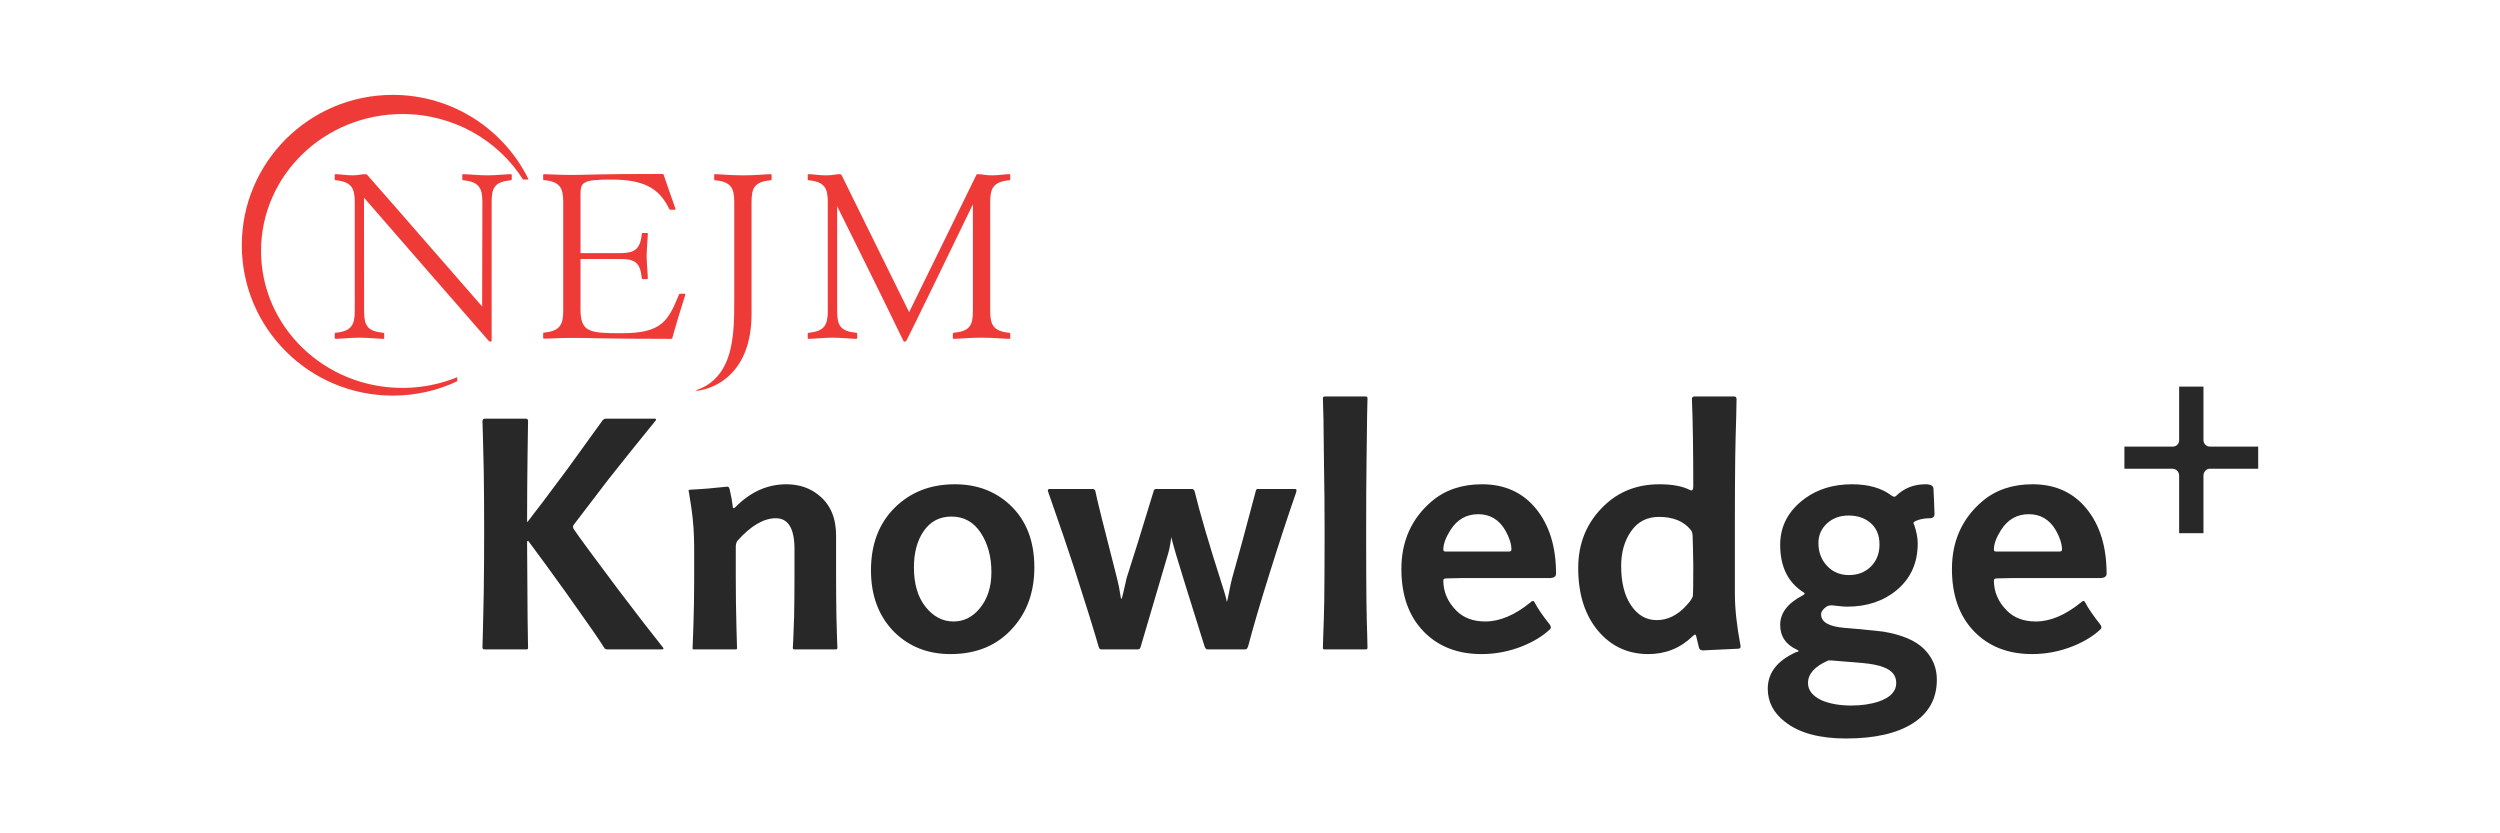 <?xml version="1.0" encoding="UTF-8"?>
<!DOCTYPE svg PUBLIC "-//W3C//DTD SVG 1.1//EN" "http://www.w3.org/Graphics/SVG/1.1/DTD/svg11.dtd">
<!-- Creator: CorelDRAW 2020 (64-Bit) -->
<svg xmlns="http://www.w3.org/2000/svg" xml:space="preserve" width="25.4mm" height="8.467mm" version="1.1" style="shape-rendering:geometricPrecision; text-rendering:geometricPrecision; image-rendering:optimizeQuality; fill-rule:evenodd; clip-rule:evenodd"
viewBox="0 0 2539.98 846.66"
 xmlns:xlink="http://www.w3.org/1999/xlink"
 xmlns:xodm="http://www.corel.com/coreldraw/odm/2003">
 <defs>
  <style type="text/css">
   <![CDATA[
    .fil1 {fill:#282829}
    .fil2 {fill:#EE3B37;fill-rule:nonzero}
    .fil0 {fill:#282829;fill-rule:nonzero}
   ]]>
  </style>
 </defs>
 <g id="Capa_x0020_1">
  <g id="_1490420243568">
   <path class="fil0" d="M614.25 658.73c-4.08,-6.84 -16.93,-25.39 -38.52,-55.69 -15,-20.95 -27.94,-38.72 -38.86,-53.3 -0.56,-0.23 -1.01,-0.12 -1.35,0.35 0.16,25.95 0.34,51.58 0.5,76.86 0.34,23.47 0.51,33.94 0.51,31.43 0,0.91 -0.57,1.37 -1.7,1.37 0,0 -3.07,0 -9.21,0 -6.13,0 -10.34,0 -12.61,0 -2.27,0 -6.19,0 -11.75,0 -5.57,0 -8.59,0 -9.03,0 -1.37,0 -2.05,-0.68 -2.05,-2.05 0,-0.22 0.16,-5.69 0.45,-16.4 0.29,-12.98 0.57,-26.19 0.86,-39.63 0.28,-19.82 0.4,-40.65 0.4,-62.53 0,-21.86 -0.12,-42.02 -0.4,-60.47 -0.29,-12.76 -0.57,-24.71 -0.86,-35.87 -0.29,-9.57 -0.45,-14.46 -0.45,-14.69 0,-1.82 0.79,-2.73 2.38,-2.73 0.46,0 3.35,0 8.7,0 5.33,0 9.03,0 11.07,0 -2.72,0 4.54,0 21.82,0 1.59,0 2.38,0.79 2.38,2.38 0,-2.27 -0.17,8.67 -0.51,32.81 -0.34,24.13 -0.5,47.14 -0.5,69.01 0,0.91 0.22,1.03 0.67,0.34 7.05,-8.88 20.45,-26.65 40.23,-53.3 9.31,-12.75 21.24,-29.26 35.78,-49.54 0.91,-1.13 2.05,-1.7 3.42,-1.7 0.22,0 2.78,0 7.67,0 4.88,0 8.69,0 11.42,0 3.18,0 9.08,0 17.72,0 8.63,0 12.84,0 12.61,0 1.82,0 2.04,0.79 0.69,2.38 -16.88,20.67 -32.91,40.73 -48.18,60.03 -5.23,6.83 -16.71,21.86 -34.43,45.1 -1.25,1.59 -1.25,3.18 -0.11,4.84 6.08,8.87 21.13,29.32 45.1,61.27 19.83,26.19 34.88,45.61 45.11,58.36 1.36,1.59 1.14,2.39 -0.69,2.39 0.24,0 -4.08,0 -12.94,0 -8.87,0 -15,0 -18.4,0 -3.42,0 -8.31,0 -14.67,0 -6.36,0 -9.65,0 -9.89,0 -0.91,0 -1.69,-0.34 -2.38,-1.02zm133.63 -144.19c14.99,-15.02 32.03,-22.54 51.12,-22.54 12.95,0 23.98,3.75 33.07,11.27 11.58,9.34 17.38,22.89 17.38,40.67l0 38.59c0,16.17 0.12,30.75 0.34,43.74 0.22,9.11 0.46,17.09 0.68,23.91 0.23,5.93 0.34,8.55 0.34,7.86 0,1.15 -0.56,1.71 -1.7,1.71 -1.13,0 -4.49,0 -10,0 -5.45,0 -9.03,0 -10.62,0 -1.59,0 -5.29,0 -10.97,0 -5.73,0 -9.31,0 -10.68,0 -0.9,0 -1.36,-0.56 -1.36,-1.71 0,0.46 0.17,-2.34 0.46,-8.37 0.28,-5.97 0.56,-13.43 0.84,-22.32 0.29,-12.7 0.4,-27.22 0.4,-43.61l0 -25.85c0,-20.91 -6.3,-31.39 -18.97,-31.39 -12.21,0 -25.12,7.52 -38.64,22.5 -1.35,1.59 -2.03,3.75 -2.03,6.49l0 30.29c0,17.32 0.22,34.45 0.68,51.48 0.45,17.03 0.67,24.09 0.67,21.12 0,0.91 -0.45,1.37 -1.35,1.37 -1.15,0 -4.55,0 -10.12,0 -5.63,0 -9.26,0 -10.85,0 -1.82,0 -5.57,0 -11.14,0 -5.62,0 -9.15,0 -10.5,0 -0.92,0 -1.37,-0.46 -1.37,-1.37 0,2.51 0.29,-4.27 0.85,-20.26 0.57,-16.07 0.85,-31.66 0.85,-46.88l0 -35.12c0,-14.12 -0.97,-27.62 -2.9,-40.61 -1.93,-12.92 -2.89,-18.51 -2.89,-16.68 0,-0.91 0.8,-1.37 2.39,-1.37 10.45,-0.46 22.83,-1.47 37.15,-3.06 1.14,0 1.93,1.01 2.39,3.01 1.59,6.95 2.62,12.7 3.06,17.13 0,1.15 0.34,1.72 1.03,1.72 0.46,0 1.25,-0.57 2.39,-1.72zm217.8 149.99c-22.95,0 -42.04,-7.51 -57.27,-22.54 -15.67,-15.95 -23.52,-36.79 -23.52,-62.53 0,-26.42 8.01,-47.6 24.04,-63.55 16.02,-15.94 36.41,-23.91 61.18,-23.91 22.27,0 40.91,6.94 55.9,20.84 16.59,15.49 24.88,36.67 24.88,63.54 0,24.84 -7.26,45.33 -21.81,61.5 -15.68,17.78 -36.81,26.65 -63.4,26.65zm1.02 -139.73c-11.92,0 -21.3,4.84 -28.06,14.52 -6.76,9.68 -10.11,22.04 -10.11,37.06 0,16.86 3.92,30.25 11.81,40.15 7.9,9.91 17.39,14.87 28.41,14.87 10.34,0 19.14,-4.33 26.36,-12.98 8.12,-9.58 12.15,-21.99 12.15,-37.24 0,-15.5 -3.58,-28.77 -10.78,-39.81 -7.22,-11.04 -17.16,-16.57 -29.78,-16.57zm220.03 37.93c-1.02,3.18 -10.29,34.62 -27.79,94.29 -0.45,1.82 -1.35,2.73 -2.72,2.73 -0.46,0 -2.96,0 -7.5,0 -4.55,0 -7.84,0 -9.88,0 -2.27,0 -6.03,0 -11.25,0 -5.23,0 -8.18,0 -8.87,0 -1.14,0 -1.93,-0.8 -2.39,-2.39 -5.21,-17.99 -13.62,-44.99 -25.22,-80.98 -5.22,-16.17 -13.97,-41.79 -26.24,-76.86 -0.68,-1.83 -0.12,-2.74 1.7,-2.74 0.46,0 3.92,0 10.4,0 6.47,0 10.62,0 12.44,0 1.82,0 5.51,0 11.07,0 5.57,0 8.71,0 9.38,0 1.82,0 2.85,0.8 3.07,2.4 1.13,6.37 8.41,35.64 21.81,87.8 1.59,6.15 2.73,11.72 3.42,16.74 0.44,3.19 0.78,4.78 1.02,4.78 0.45,0 1.13,-2.04 2.04,-6.15 1.36,-6.37 2.51,-11.39 3.41,-15.02 6.36,-19.6 15.57,-49.2 27.61,-88.84 0.23,-1.14 1.14,-1.71 2.73,-1.71 0,0 2.39,0 7.16,0 4.77,0 8.17,0 10.22,0 2.05,0 5.51,0 10.4,0 4.89,0 7.56,0 8.01,0 1.59,0 2.61,0.91 3.07,2.74 5.45,22.32 14.54,53.29 27.26,92.93 4.1,12.75 5.8,19.13 5.11,19.13 0.46,0 1.15,-2.51 2.05,-7.52 1.37,-7.29 2.5,-12.64 3.42,-16.06 5.67,-19.81 13.74,-49.54 24.2,-89.17 0.22,-1.37 0.9,-2.05 2.03,-2.05 0.91,0 3.82,0 8.7,0 4.88,0 8.36,0 10.39,0 2.05,0 5.63,0 10.74,0 5.11,0 7.79,0 8.01,0 1.59,0 1.93,1.25 1.03,3.77 -7.51,21.4 -16.31,48.23 -26.42,80.45 -10.11,32.24 -17.44,57.12 -21.98,74.66 -0.69,2.72 -1.71,4.09 -3.08,4.09 -1.13,0 -4.2,0 -9.2,0 -5,0 -8.3,0 -9.89,0 -2.03,0 -5.73,0 -11.07,0 -5.34,0 -8.12,0 -8.35,0 -1.36,0 -2.39,-1.14 -3.07,-3.42 -15.45,-49.2 -25.11,-80.29 -28.97,-93.26 -3.41,-11.63 -4.89,-17.43 -4.44,-17.43 -0.22,0 -0.56,1.71 -1.01,5.12 -0.69,4.79 -1.54,8.77 -2.56,11.97zm202.65 -157.85c0,-0.91 -0.12,4.78 -0.4,17.08 -0.23,14.35 -0.46,29.38 -0.57,45.1 -0.28,22.32 -0.4,45.1 -0.4,68.33l0 17.08c0,21.64 0.12,41.35 0.29,59.11 0.16,12.75 0.45,24.26 0.8,34.5 0.16,8.66 0.28,12.65 0.28,11.96 0,1.15 -0.58,1.71 -1.71,1.71 0,0 -2.78,0 -8.47,0 -5.61,0 -9.65,0 -12.15,0 -2.5,0 -6.65,0 -12.51,0 -5.9,0 -8.91,0 -9.13,0 -0.91,0 -1.37,-0.56 -1.37,-1.71 0,0.91 0.12,-3.07 0.34,-11.96 0.46,-10.48 0.79,-22.2 1.03,-35.18 0.22,-18.45 0.34,-38.49 0.34,-60.14l0 -16.74c0,-18.67 -0.18,-38.95 -0.58,-60.81 -0.16,-15.26 -0.39,-31.21 -0.56,-47.83 -0.41,-14.35 -0.57,-21.31 -0.57,-20.85 0,-1.13 0.68,-1.71 1.99,-1.71 0.22,0 2.96,0 8.29,0 5.29,0 9.37,0 12.21,0 4.44,0 11.48,0 21.2,0 1.07,0 1.65,0.69 1.65,2.06zm184.4 182.45c0.91,0 -6.19,0 -21.3,0 -15.11,0 -28.12,0 -39.03,0 -9.09,0 -18.98,0 -29.66,0 -10.68,0.22 -15.45,0.34 -14.31,0.34 -2.05,0 -3.07,0.67 -3.07,2.04 0,11.62 4.43,21.87 13.29,30.75 7.28,7.29 17.04,10.94 29.31,10.94 14.78,0 30.12,-6.49 46.03,-19.47 1.81,-1.83 3.17,-1.83 4.08,0 2.73,5.46 7.84,12.98 15.35,22.54 1.59,2.05 1.59,3.75 0,5.12 -7.05,6.61 -16.14,12.2 -27.28,16.74 -13.63,5.48 -27.6,8.2 -41.92,8.2 -24.54,0 -44.26,-7.74 -59.14,-23.23 -14.89,-15.48 -22.33,-36.55 -22.33,-63.2 0,-28.25 10.22,-51.14 30.68,-68.68 13.63,-11.61 30.67,-17.42 51.13,-17.42 23.18,0 41.52,8.31 55.04,24.94 13.53,16.63 20.29,38.61 20.29,66 0,2.9 -2.39,4.39 -7.16,4.39zm-40.57 -27c1.59,0 2.39,-0.68 2.39,-2.05 0,-5.53 -2.04,-11.96 -6.13,-19.3 -6.36,-11.05 -15.57,-16.57 -27.62,-16.57 -12.03,0 -21.46,5.4 -28.28,16.23 -4.77,7.57 -7.16,14.11 -7.16,19.64 0,1.37 0.68,2.05 2.05,2.05 -0.69,0 3.06,0 11.24,0 7.95,0 15.11,0 21.48,0 6.14,0 13.06,0 20.79,0 7.96,0 11.7,0 11.24,0zm187.14 -66.28c0,-36.22 -0.45,-65.71 -1.37,-88.49 0,-1.83 0.81,-2.74 2.4,-2.74 0.22,0 2.95,0 8.29,0 5.28,0 9.15,0 11.64,0 2.28,0 6.14,0 11.71,0 5.51,0 8.47,0 8.91,0 1.6,0 2.39,0.91 2.39,2.74 0,0 -0.11,5.93 -0.34,17.77 -0.45,13.66 -0.79,27.67 -1.02,42.02 -0.23,20.72 -0.34,41.91 -0.34,63.55l0 74.14c0,15.26 1.93,33.02 5.79,53.29 0.24,1.83 -0.57,2.74 -2.38,2.74 -10,0.46 -21.93,1.03 -35.79,1.71 -2.27,0 -3.64,-0.91 -4.1,-2.74 -0.68,-2.96 -1.59,-6.71 -2.72,-11.27 -0.23,-1.37 -0.68,-2.05 -1.36,-2.05 -0.46,0 -1.25,0.57 -2.39,1.71 -12.5,12.07 -27.5,18.1 -44.99,18.1 -20.23,0 -36.93,-7.51 -50.11,-22.54 -14.09,-16.17 -21.13,-37.81 -21.13,-64.92 0,-25.51 8.86,-46.7 26.59,-63.55 14.99,-14.34 33.63,-21.52 55.9,-21.52 13.18,0 23.52,1.94 31.02,5.81 2.27,1.13 3.4,-0.12 3.4,-3.76zm-0.68 50.28c0,-2.51 -0.69,-4.56 -2.04,-6.15 -7.16,-8.72 -17.9,-13.04 -32.04,-13.04 -12.17,0 -21.65,4.84 -28.41,14.58 -6.76,9.68 -10.11,21.4 -10.11,35.13 0,16.91 3.35,30.35 10.11,40.26 6.76,9.96 15.45,14.92 26.02,14.92 11.02,0 21.08,-4.9 30.05,-14.75 4.26,-4.56 6.54,-8.03 6.76,-10.43 0.23,-2.44 0.34,-12.52 0.34,-30.34 0,-5.29 -0.11,-11.56 -0.34,-18.85 -0.22,-7.35 -0.34,-11.1 -0.34,-11.33zm158.51 -20.56c-8.87,0 -16.2,2.68 -21.99,8.03 -5.79,5.36 -8.69,12.02 -8.69,19.99 0,9.11 2.9,16.79 8.69,23.06 5.79,6.27 13.24,9.4 22.33,9.4 9.54,0 17.26,-3.19 23.17,-9.57 5.23,-5.7 7.85,-12.87 7.85,-21.53 0,-9.79 -3.3,-17.3 -9.9,-22.54 -5.67,-4.56 -12.83,-6.84 -21.46,-6.84zm-17.06 147.26c-2.27,-0.23 -3.74,-0.12 -4.42,0.34 -13.18,5.92 -19.78,13.44 -19.78,22.54 0,7.52 4.79,13.45 14.32,17.78 8.19,3.41 18.07,5.12 29.66,5.12 10.45,0 19.77,-1.37 27.95,-4.1 11.81,-4.1 17.73,-10.37 17.73,-18.8 0,-7.5 -4.33,-12.86 -12.96,-16.05 -5.23,-2.05 -12.39,-3.47 -21.48,-4.27 -9.08,-0.79 -19.42,-1.65 -31.02,-2.56zm84.55 -141.45c-1.83,0.91 -2.05,2.28 -0.69,4.1 2.28,6.83 3.41,12.98 3.41,18.45 0,19.82 -7.16,35.64 -21.47,47.5 -13.41,11.15 -30.23,16.73 -50.45,16.73 -2.05,0 -5.01,-0.22 -8.87,-0.68 -3.86,-0.46 -6.02,-0.69 -6.48,-0.69 -2.27,0 -4.08,0.46 -5.45,1.37 -3.63,2.51 -5.45,5.13 -5.45,7.86 0,7.75 7.84,12.3 23.52,13.66 9.99,0.69 23.07,1.94 39.2,3.77 19.31,3.18 33.29,9.11 41.92,17.76 8.65,8.65 12.96,19.02 12.96,31.09 0,19.14 -8.07,33.88 -24.2,44.24 -16.14,10.37 -38.86,15.55 -68.18,15.55 -26.81,0 -47.37,-5.57 -61.69,-16.74 -11.81,-9.11 -17.73,-20.38 -17.73,-33.82 0,-16.18 9.66,-28.59 28.97,-37.24 2.96,-0.46 3.18,-1.26 0.69,-2.39 -11.37,-5.24 -17.04,-13.67 -17.04,-25.29 0,-12.07 7.72,-22.09 23.17,-30.06 2.05,-1.15 2.16,-2.17 0.34,-3.08 -15.67,-10.02 -23.51,-26.08 -23.51,-48.17 0,-19.14 8.41,-34.85 25.22,-47.15 13.18,-9.57 29.09,-14.35 47.72,-14.35 16.59,0 29.89,3.75 39.89,11.27 2.03,1.6 3.62,1.83 4.77,0.69 8.18,-7.97 18.18,-11.96 29.99,-11.96 5.45,0 8.18,1.59 8.18,4.84 0,0.46 0.17,4.27 0.51,11.39 0.34,7.12 0.52,11.73 0.52,13.77 0,3.03 -1.6,4.5 -4.78,4.5 -5.68,0 -10.68,1.03 -14.99,3.08zm187.47 57.75c0.91,0 -6.19,0 -21.3,0 -15.11,0 -28.12,0 -39.03,0 -9.09,0 -18.98,0 -29.66,0 -10.68,0.22 -15.45,0.34 -14.31,0.34 -2.05,0 -3.07,0.67 -3.07,2.04 0,11.62 4.43,21.87 13.29,30.75 7.28,7.29 17.04,10.94 29.31,10.94 14.78,0 30.12,-6.49 46.03,-19.47 1.81,-1.83 3.18,-1.83 4.08,0 2.73,5.46 7.85,12.98 15.35,22.54 1.59,2.05 1.59,3.75 0,5.12 -7.04,6.61 -16.14,12.2 -27.28,16.74 -13.63,5.48 -27.6,8.2 -41.92,8.2 -24.54,0 -44.26,-7.74 -59.14,-23.23 -14.89,-15.48 -22.33,-36.55 -22.33,-63.2 0,-28.25 10.22,-51.14 30.68,-68.68 13.64,-11.61 30.68,-17.42 51.13,-17.42 23.18,0 41.52,8.31 55.04,24.94 13.53,16.63 20.29,38.61 20.29,66 0,2.9 -2.39,4.39 -7.16,4.39zm-40.57 -27c1.59,0 2.4,-0.68 2.4,-2.05 0,-5.53 -2.05,-11.96 -6.14,-19.3 -6.36,-11.05 -15.57,-16.57 -27.62,-16.57 -12.03,0 -21.46,5.4 -28.28,16.23 -4.77,7.57 -7.16,14.11 -7.16,19.64 0,1.37 0.68,2.05 2.05,2.05 -0.69,0 3.06,0 11.24,0 7.95,0 15.11,0 21.48,0 6.14,0 13.06,0 20.79,0 7.96,0 11.7,0 11.24,0z"/>
   <path class="fil1" d="M2238.69 519.38l0 -36.02c0,-1.9 0.55,-3.49 1.63,-4.79 1.32,-1.6 3.06,-2.39 5.21,-2.39l48.78 0 0 -22.48 -49.1 0c-2.09,0 -3.77,-0.8 -5.03,-2.37l-0.02 -0.02c-0.98,-1.23 -1.47,-2.72 -1.47,-4.47l0 -54.11 -24.7 0 0 54.44c0,1.87 -0.62,3.44 -1.85,4.67 -1.24,1.24 -2.79,1.86 -4.67,1.86l-49.1 0 0 22.48 48.45 0c2.08,0 3.78,0.67 5.13,2.02l0.02 0.02c1.35,1.35 2.02,3.06 2.02,5.14l0 58.35 24.7 0 0 -22.33z"/>
   <path class="fil2" d="M518.74 176.94c-4.15,0 -14.84,1.19 -23.54,1.19 -9.06,0 -20.18,-1.19 -24.38,-1.19 -1.03,0 -1.14,0.36 -1.14,0.84l0 3.92c0,0.95 0.11,1.31 1.02,1.43 15.79,1.51 19.39,7.77 19.39,21.93l-0.24 106.3c-38.73,-44.15 -75.97,-87.38 -116.57,-133.47 -0.71,-0.83 -1.3,-0.95 -2.09,-0.95 -4.16,0 -7.52,1.19 -12.82,1.19 -6.49,0 -12.98,-1.19 -17.18,-1.19 -1.03,0 -1.14,0.36 -1.14,0.84l0 3.92c0,0.95 0.11,1.31 1.02,1.43 15.79,1.51 19.35,7.77 19.35,21.93l0 111.06c0,14.16 -3.56,20.42 -19.35,21.93 -0.91,0.12 -1.02,0.48 -1.02,1.43l0 3.92c0,0.48 0.11,0.84 1.14,0.84 4.2,0 15.32,-1.19 23.98,-1.19 8.67,0 19.83,1.19 23.98,1.19 1.07,0 1.19,-0.36 1.19,-0.84l0 -3.92c0,-0.95 -0.12,-1.31 -1.07,-1.43 -15.99,-1.51 -19.35,-7.42 -19.35,-21.93l-0.12 -115.34c41.98,48.31 83.97,96.61 126.11,144.81 0.83,0.91 1.27,1.5 2.21,1.5 0.92,0 1.39,-0.59 1.39,-1.74l0 -140.29c0,-14.51 3.36,-20.42 19.35,-21.93 0.95,-0.12 1.07,-0.48 1.07,-1.43l0 -3.92c0,-0.48 -0.12,-0.84 -1.19,-0.84zm506.52 0c-4.15,0 -10.68,1.19 -17.17,1.19 -7.59,0 -10.05,-1.19 -14.2,-1.19 -1.03,0 -1.59,0.12 -1.94,0.84l-68.3 139.37c-22.83,-46.45 -45.78,-92.81 -68.61,-139.26 -0.48,-0.83 -1.03,-0.95 -2.1,-0.95 -4.16,0 -6.37,1.19 -13.97,1.19 -6.49,0 -12.98,-1.19 -17.17,-1.19 -1.03,0 -1.15,0.36 -1.15,0.84l0 3.92c0,0.95 0.12,1.31 1.03,1.43 15.79,1.51 19.35,7.77 19.35,21.93l0 111.06c0,14.16 -3.56,20.42 -19.35,21.93 -0.91,0.12 -1.03,0.48 -1.03,1.43l0 3.92c0,0.48 0.12,0.84 1.15,0.84 4.19,0 15.31,-1.19 23.98,-1.19 8.66,0 19.82,1.19 23.98,1.19 1.02,0 1.14,-0.36 1.14,-0.84l0 -3.92c0,-0.95 -0.12,-1.31 -1.03,-1.43 -15.98,-1.51 -19.34,-7.42 -19.34,-21.93l0 -106.66c22.23,44.98 44.87,90.32 66.99,136.2 0.59,1.27 1.06,1.43 1.74,1.43 0.71,0 1.14,-0.16 1.86,-1.43 3.6,-6.62 46.73,-95.62 67.35,-138.14l0 108.63c0,14.48 -3.37,20.39 -19.36,21.9 -0.91,0.12 -1.02,0.48 -1.02,1.43l0 3.92c0,0.48 0.11,0.84 1.14,0.84 4.16,0 15.32,-1.19 28.38,-1.19 12.34,0 23.5,1.19 27.65,1.19 1.03,0 1.15,-0.36 1.15,-0.84l0 -3.92c0,-0.95 -0.12,-1.31 -1.03,-1.43 -15.79,-1.51 -19.35,-7.77 -19.35,-21.93l0 -111.06c0,-14.16 3.56,-20.42 19.35,-21.93 0.91,-0.12 1.03,-0.48 1.03,-1.43l0 -3.92c0,-0.48 -0.12,-0.84 -1.15,-0.84zm-626.19 -80.57c60.69,0 113.15,35.11 138.03,86.04l-5.7 0c-25.24,-39.92 -70.68,-66.57 -122.56,-66.57 -79.32,0 -143.62,62.29 -143.62,139.12 0,76.83 64.3,139.13 143.62,139.13 19.76,0 38.58,-3.87 55.71,-10.86l0 4.1c-19.86,9.35 -42.06,14.59 -65.48,14.59 -84.72,0 -153.4,-68.41 -153.4,-152.78 0,-84.36 68.68,-152.77 153.4,-152.77zm273.35 80.33c-67.23,0 -78.71,1.04 -91.41,1.04 -12.7,0 -23.82,-0.8 -28.01,-0.8 -1.03,0 -1.15,0.36 -1.15,0.8l0 3.88c0,0.92 0.12,1.23 1.03,1.35 15.79,1.51 19.35,7.81 19.35,21.97l0 110.94c0,14.16 -3.56,20.46 -19.35,21.97 -0.91,0.12 -1.03,0.48 -1.03,1.39l0 3.92c0,0.48 0.12,0.84 1.15,0.84 4.19,0.08 15.31,-0.72 28.01,-0.72 12.7,-0.12 33,0.96 100.23,0.96 1.39,0 1.74,-0.24 1.98,-1.31 2.89,-10.79 9.38,-32.05 12.98,-43.35 0.23,-0.68 -0.12,-1.15 -0.68,-1.15l-3.95 0c-1.03,0 -1.39,0 -1.86,1.15 -11,26.65 -17.37,38.95 -58.21,38.95 -32.68,0 -41.71,-1.04 -41.71,-24.4l0 -51.04 40.33 0c14.48,0 20.41,3.37 21.92,19.39 0.12,0.95 0.47,1.07 1.38,1.07l3.96 0c0.44,0 0.79,-0.12 0.79,-1.19 0,-4.16 -1.19,-14.16 -1.19,-22.25 0,-8.09 1.19,-18.08 1.19,-22.25 0,-1.07 -0.35,-1.19 -0.79,-1.19l-3.96 0c-0.91,0 -1.26,0.12 -1.38,1.07 -1.51,15.83 -7.76,19.4 -21.92,19.4l-40.33 0 0 -59.18c0,-12.77 1.63,-15.55 31.3,-15.55 32.33,0 48.44,8.37 58.65,29.51 0.59,1.15 0.83,1.15 1.86,1.15l3.95 0c0.56,0 0.91,-0.43 0.68,-1.15 -3.92,-11.26 -8.23,-23.24 -11.83,-33.95 -0.32,-1.03 -0.56,-1.27 -1.98,-1.27zm110.38 0.24c-4.2,0 -15.31,1.19 -28.02,1.19 -12.7,0 -23.82,-1.19 -28.01,-1.19 -1.03,0 -1.15,0.36 -1.15,0.84l0 3.92c0,0.95 0.12,1.31 1.03,1.43 15.79,1.51 19.35,7.77 19.35,21.93l0 99.95c0,20.78 0,46.13 -9.26,65.28 -5.7,11.74 -14.72,21.18 -29.2,26.06 -0.36,0.12 -0.36,0.68 0.12,0.68 0.55,0 19.82,-1.39 35.45,-17.65 11.08,-11.39 20.46,-30.11 20.46,-60.77l0 -113.55c0,-14.51 3.36,-20.42 19.35,-21.93 0.91,-0.12 1.03,-0.48 1.03,-1.43l0 -3.92c0,-0.48 -0.12,-0.84 -1.15,-0.84z"/>
  </g>
 </g>
</svg>
